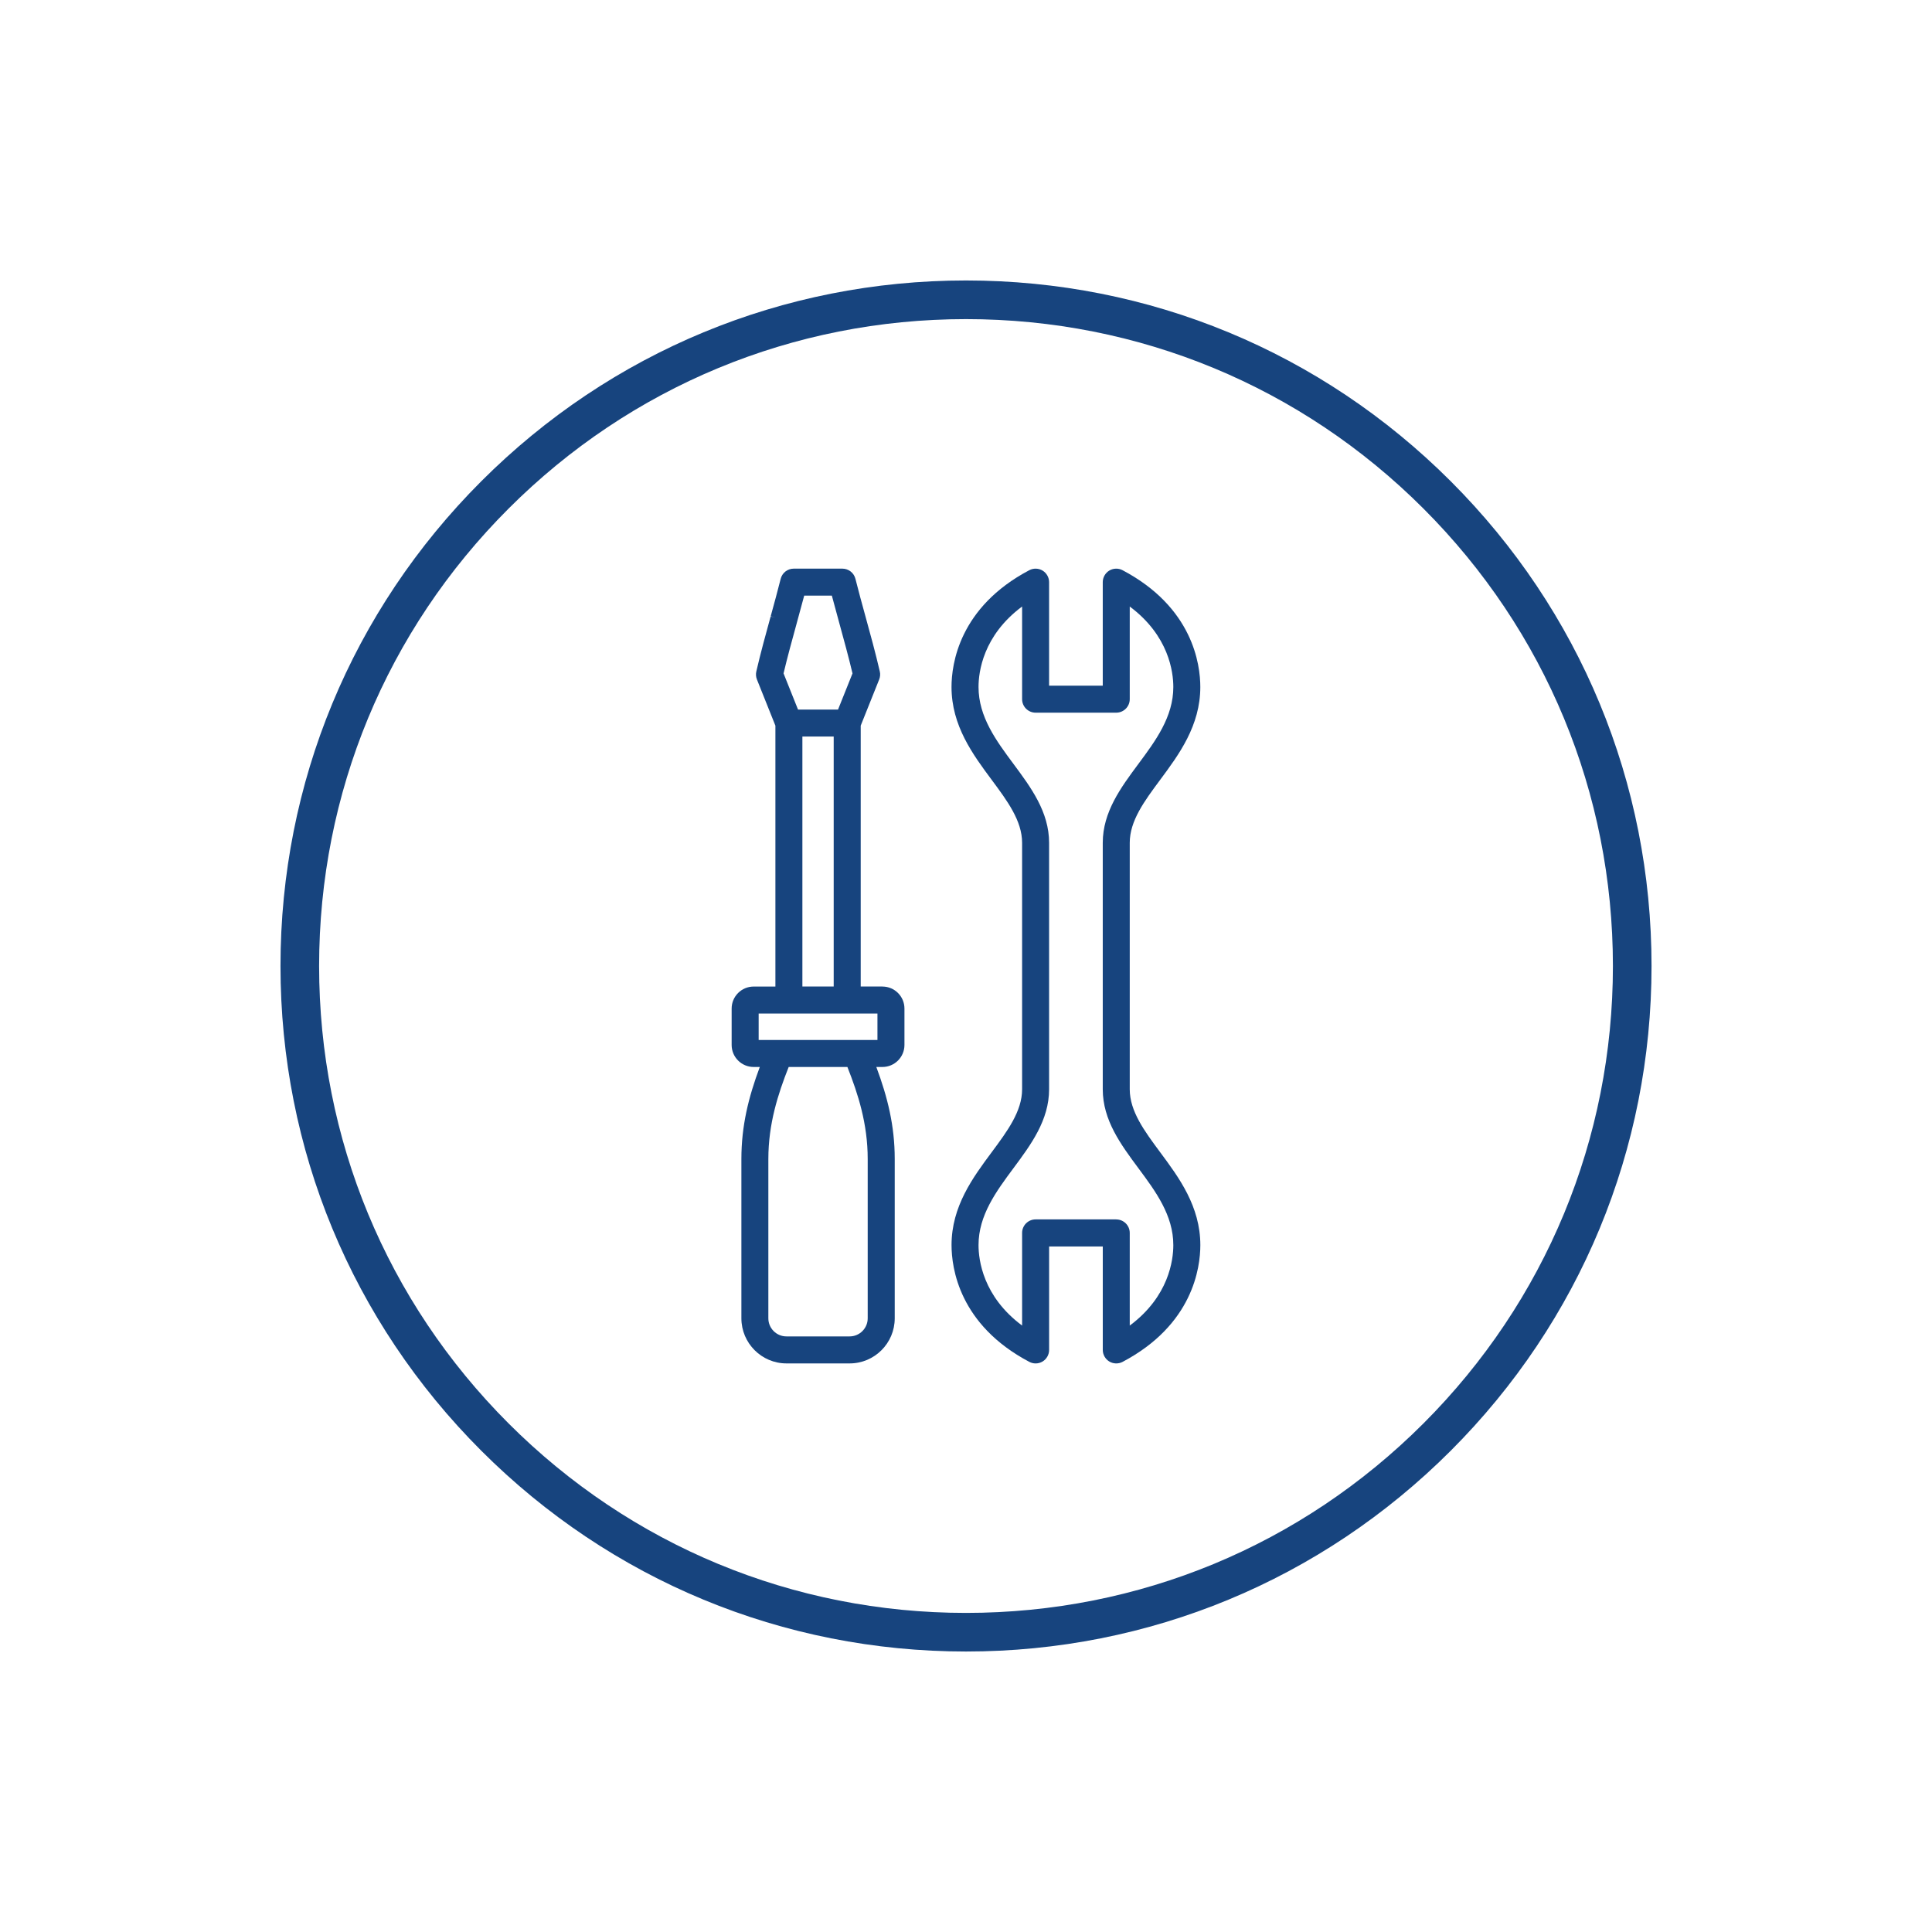 <?xml version="1.0" encoding="UTF-8"?><svg id="Ebene_1" xmlns="http://www.w3.org/2000/svg" viewBox="0 0 850.39 850.39"><defs><style>.cls-1{fill:#17447e;}</style></defs><path class="cls-1" d="M425.2,726.93c-80.6,0-156.37-31.39-213.36-88.38s-88.38-132.76-88.38-213.36,31.39-156.37,88.38-213.36,132.76-88.38,213.36-88.38,156.37,31.39,213.36,88.38,88.38,132.76,88.38,213.36-31.39,156.37-88.38,213.36-132.76,88.38-213.36,88.38Zm0-586.47c-76.06,0-147.56,29.62-201.34,83.4-53.78,53.78-83.4,125.28-83.4,201.34s29.62,147.56,83.4,201.34c53.78,53.78,125.28,83.4,201.34,83.4s147.56-29.62,201.34-83.4c53.78-53.78,83.4-125.28,83.4-201.34s-29.62-147.56-83.4-201.34c-53.78-53.78-125.28-83.4-201.34-83.4Z"/><g><path class="cls-1" d="M388.42,434.23h-9.57v-114.83l8.13-20.33c.45-1.13,.55-2.36,.27-3.54-1.9-8.21-4.14-16.36-6.31-24.23-1.58-5.74-3.07-11.16-4.41-16.51-.66-2.65-3.03-4.5-5.76-4.5h-21.39c-2.73,0-5.1,1.85-5.76,4.5-1.33,5.31-2.82,10.74-4.4,16.49l1.93,.53-1.96-.42c-2.16,7.86-4.4,15.99-6.29,24.15-.27,1.19-.18,2.41,.27,3.54l8.13,20.33v114.83h-9.57c-5.34,0-9.69,4.34-9.69,9.68v16.04c0,5.34,4.34,9.68,9.69,9.68h2.7c-4.97,13.32-8.1,25.88-8.1,40.5v70.13c0,10.94,8.9,19.85,19.84,19.85h27.81c10.94,0,19.84-8.9,19.84-19.85v-70.13c0-14.62-3.14-27.18-8.1-40.5h2.7c5.34,0,9.68-4.34,9.68-9.68v-16.04c0-5.34-4.34-9.68-9.68-9.68Zm-11.42,23.53h-43.07v-11.64h52.29v11.64h-9.22Zm-8.12-145.44h-17.62s-6.37-15.92-6.37-15.92c1.74-7.34,3.78-14.74,5.75-21.9l.05-.2c1.16-4.2,2.25-8.19,3.29-12.13h12.17c1.05,4,2.16,8.04,3.33,12.29,1.97,7.17,4.01,14.58,5.76,21.95l-6.37,15.92Zm-15.7,11.88h13.78v110.03h-13.78v-110.03Zm19.81,145.44c4.71,11.89,8.94,25.03,8.94,40.5v70.13c0,4.39-3.57,7.96-7.96,7.96h-27.81c-4.39,0-7.96-3.57-7.96-7.96v-70.13c0-15.46,4.24-28.6,8.95-40.5h25.83Z"/><path class="cls-1" d="M497.27,479.44v-108.48c0-9.68,6.48-18.41,13.35-27.66,8.3-11.18,17.71-23.86,17.71-40.93,0-10.02-3.34-35.09-34.23-51.39-1.83-.96-4.07-.9-5.84,.17-1.77,1.07-2.87,3.02-2.87,5.09v45.56h-23.62v-45.56c0-2.07-1.1-4.02-2.87-5.09-1.77-1.07-4.01-1.13-5.84-.17-30.9,16.3-34.24,41.37-34.24,51.39,0,17.08,9.41,29.75,17.72,40.94,6.87,9.25,13.35,17.98,13.35,27.66v108.48c0,9.68-6.48,18.41-13.35,27.66-8.3,11.18-17.71,23.86-17.71,40.94,0,10.02,3.34,35.09,34.24,51.39,.85,.45,1.81,.69,2.77,.69,1.08,0,2.14-.29,3.07-.85,1.77-1.07,2.87-3.02,2.87-5.09v-45.55h23.62v45.55c0,2.07,1.1,4.02,2.87,5.09,1.77,1.07,4.01,1.13,5.84,.17,30.9-16.3,34.23-41.37,34.23-51.39,0-17.08-9.41-29.75-17.72-40.94-6.86-9.25-13.35-17.98-13.35-27.66Zm-5.94,57.29h-35.5c-3.28,0-5.94,2.67-5.94,5.94v40.79c-17.24-12.83-19.18-28.87-19.18-35.42,0-13.15,7.82-23.67,15.37-33.85,7.72-10.39,15.69-21.14,15.69-34.74v-108.48c0-13.61-7.98-24.35-15.69-34.74-7.56-10.18-15.37-20.7-15.37-33.85,0-6.55,1.94-22.59,19.18-35.42v40.79c0,3.28,2.67,5.94,5.94,5.94h35.5c3.28,0,5.94-2.67,5.94-5.94v-40.78c17.24,12.83,19.18,28.87,19.18,35.42,0,13.15-7.81,23.67-15.37,33.85-7.71,10.39-15.69,21.14-15.69,34.74v108.48c0,13.61,7.98,24.35,15.69,34.74,7.56,10.18,15.37,20.7,15.37,33.85,0,6.55-1.94,22.59-19.18,35.42v-40.78c0-3.28-2.67-5.94-5.94-5.94Z"/></g></svg>
